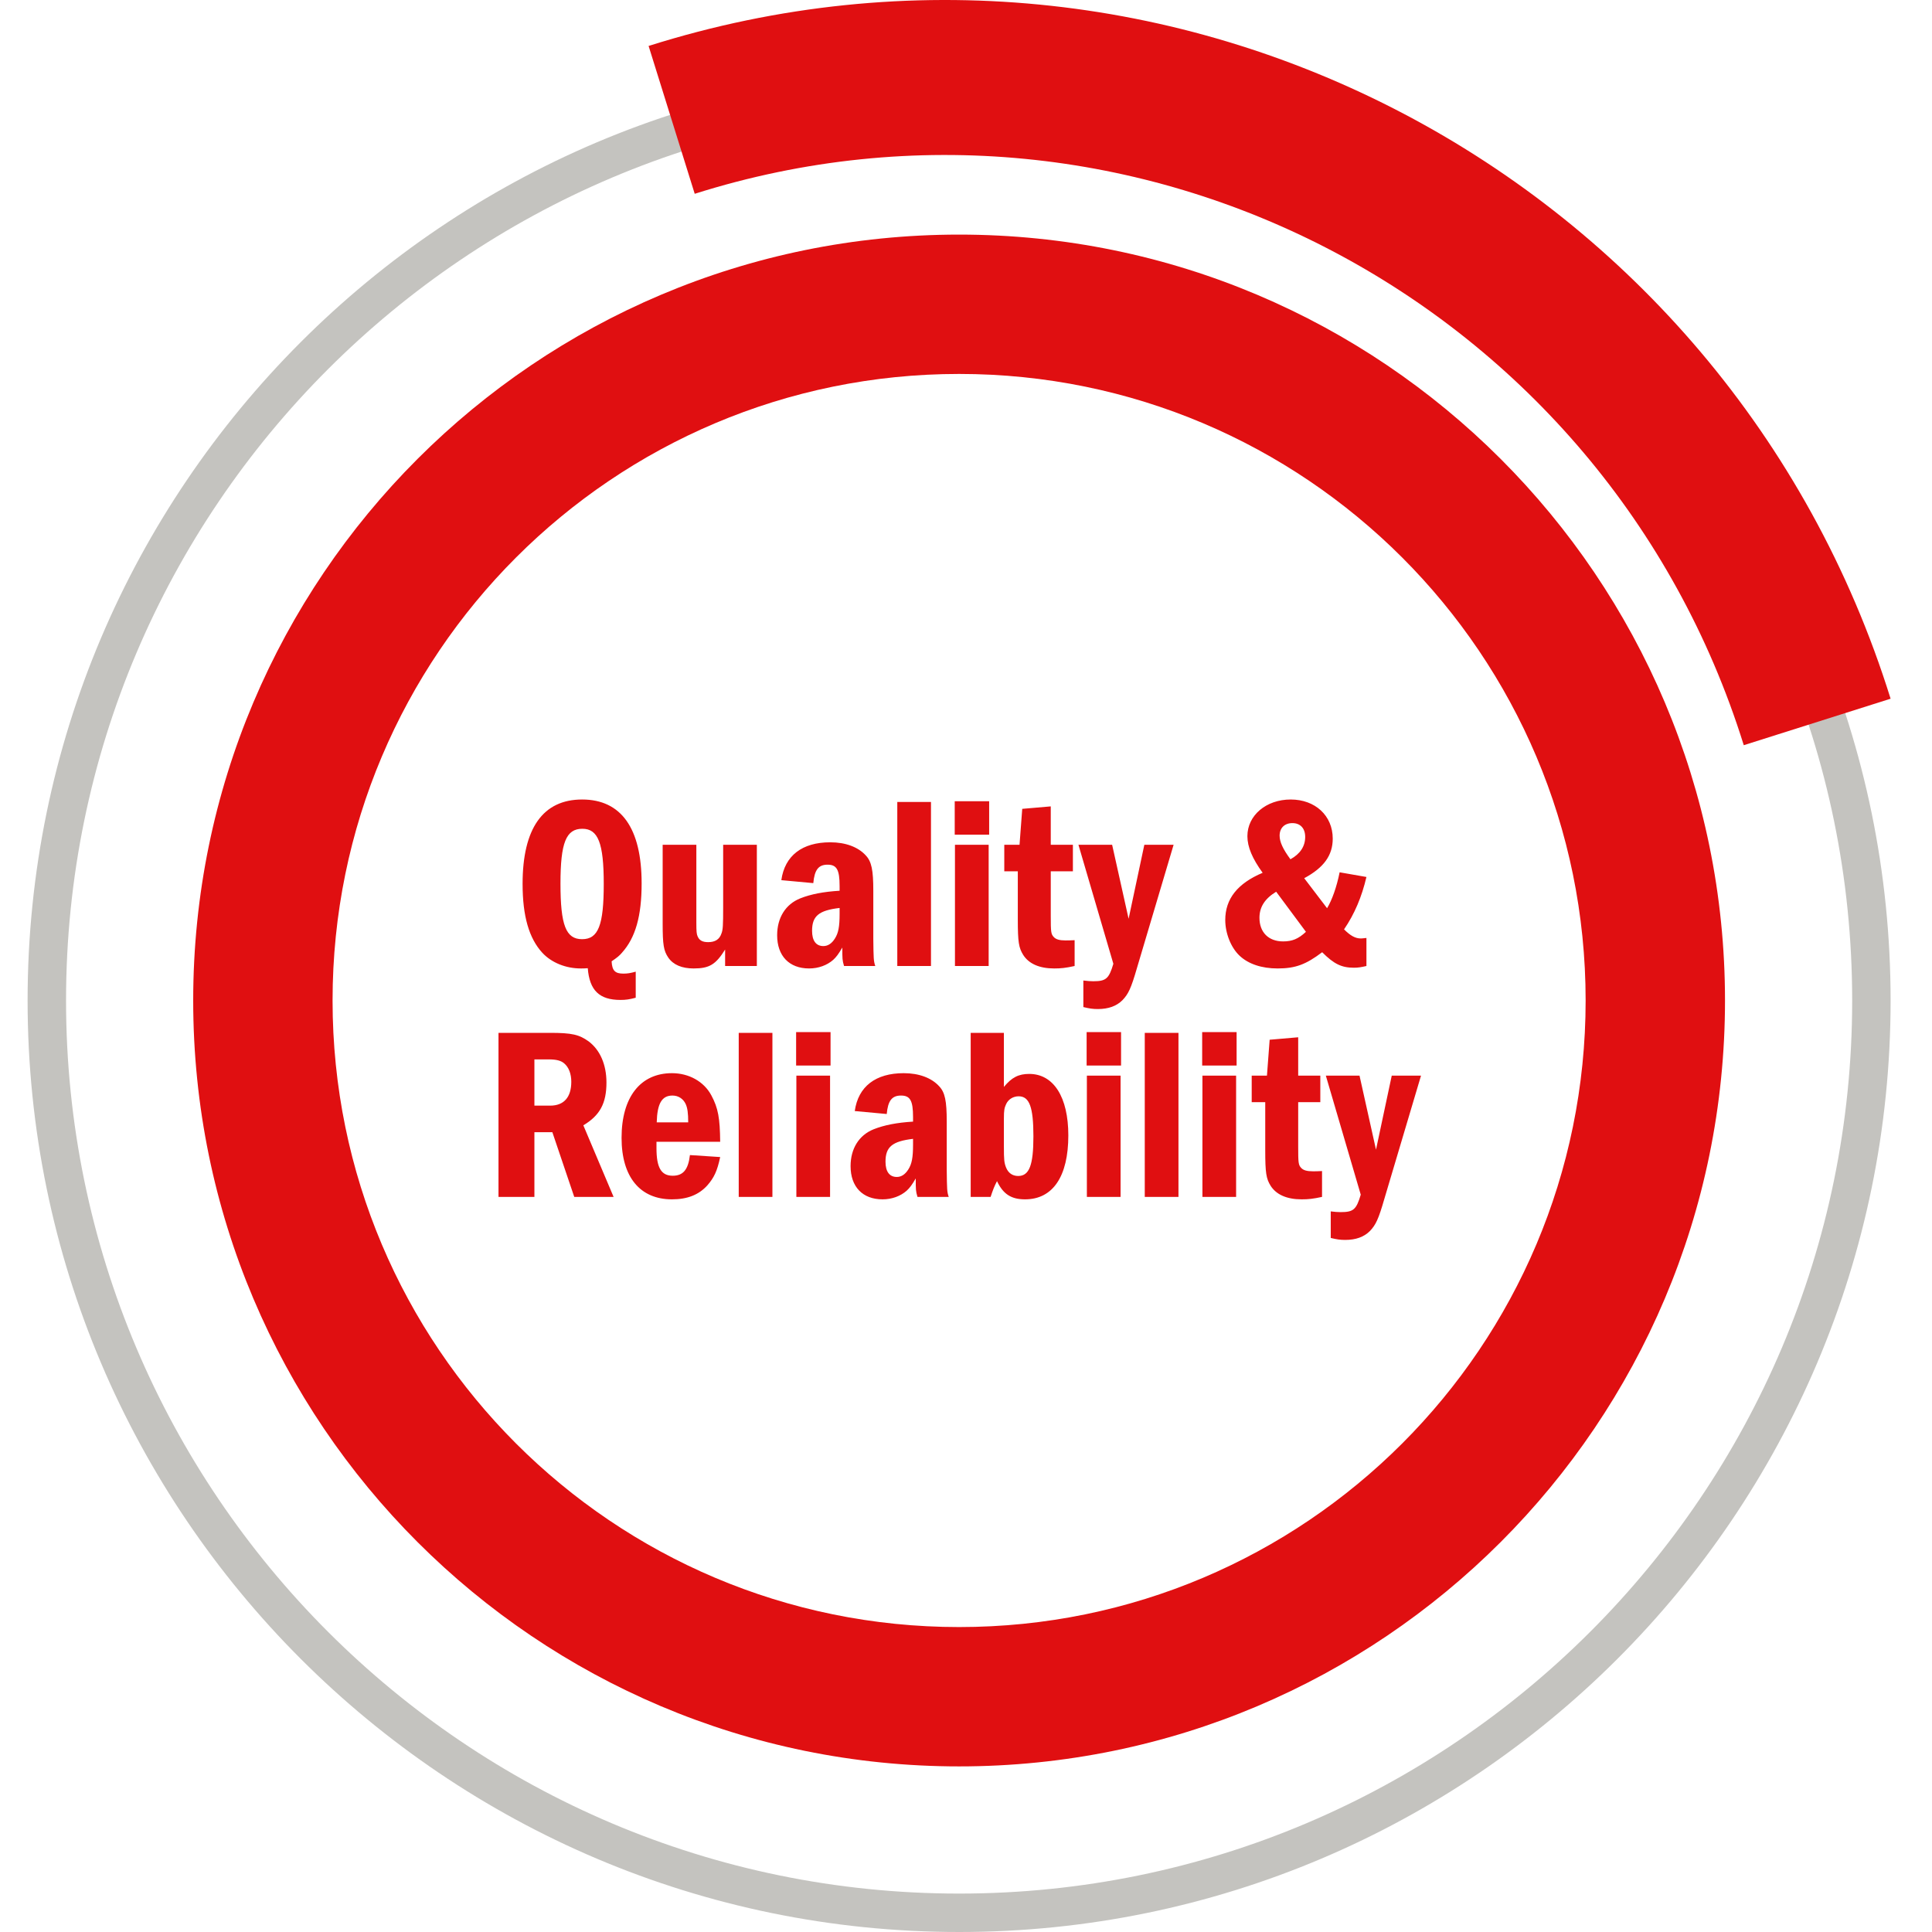 <?xml version="1.0" encoding="UTF-8"?>
<svg width="140px" height="140px" viewBox="0 0 140 140" version="1.1" xmlns="http://www.w3.org/2000/svg" xmlns:xlink="http://www.w3.org/1999/xlink">
    <!-- Generator: Sketch 55.2 (78181) - https://sketchapp.com -->
    <title>quality-reliability</title>
    <desc>Created with Sketch.</desc>
    <g id="quality-reliability" stroke="none" stroke-width="1" fill="none" fill-rule="evenodd">
        <path d="M69.499,140 C32.279,140 2,109.719 2,72.501 C2,35.281 32.279,5 69.499,5 C106.719,5 137,35.281 137,72.501 C137,109.719 106.719,140 69.499,140 M69.499,7.784 C33.816,7.784 4.786,36.816 4.786,72.501 C4.786,108.184 33.816,137.216 69.499,137.216 C105.184,137.216 134.216,108.184 134.216,72.501 C134.216,36.816 105.184,7.784 69.499,7.784" id="Fill-1" fill="#C4C3BF"></path>
        <path d="M125,72.501 C125,41.849 100.152,17 69.501,17 C38.848,17 14,41.849 14,72.501 C14,103.153 38.848,128 69.501,128 C100.152,128 125,103.153 125,72.501 M114.901,72.501 C114.901,97.575 94.574,117.903 69.501,117.903 C44.426,117.903 24.099,97.575 24.099,72.501 C24.099,47.427 44.426,27.097 69.501,27.097 C94.574,27.097 114.901,47.427 114.901,72.501" id="Fill-3" fill="#E00F11"></path>
        <path d="M137,50.631 L126.36,54 C116.339,21.877 82.239,3.953 50.342,14.043 L47,3.33 C84.763,-8.617 125.137,12.603 137,50.631" id="Fill-4" fill="#E00F11"></path>
        <path d="M46.067,70.41 L46.067,72.299 C45.604,72.424 45.336,72.459 44.962,72.459 C43.429,72.459 42.717,71.764 42.592,70.16 C42.378,70.178 42.218,70.178 42.093,70.178 C40.988,70.178 39.954,69.751 39.295,69.038 C38.333,67.986 37.869,66.382 37.869,64.048 C37.869,60.02 39.348,57.935 42.182,57.935 C45.016,57.935 46.495,60.02 46.495,64.012 C46.495,66.382 46.049,67.951 45.069,69.038 C44.891,69.252 44.713,69.394 44.32,69.661 C44.356,70.339 44.57,70.552 45.176,70.552 C45.461,70.552 45.693,70.517 46.067,70.41 Z M42.2,60.056 C41.024,60.056 40.614,61.054 40.614,64.03 C40.614,67.042 41.006,68.057 42.182,68.057 C43.358,68.057 43.75,67.042 43.75,64.048 C43.75,61.089 43.34,60.056 42.2,60.056 Z M48.019,61.214 L50.46,61.214 L50.46,66.846 C50.46,67.505 50.478,67.683 50.549,67.844 C50.674,68.147 50.906,68.271 51.316,68.271 C51.815,68.271 52.135,68.075 52.278,67.648 C52.385,67.38 52.403,67.077 52.403,65.705 L52.403,61.214 L54.844,61.214 L54.844,70 L52.545,70 L52.545,68.806 C51.868,69.893 51.405,70.178 50.264,70.178 C49.409,70.178 48.785,69.911 48.429,69.394 C48.09,68.895 48.019,68.467 48.019,66.917 L48.019,61.214 Z M58.935,63.994 L56.618,63.78 C56.867,61.998 58.133,61.036 60.164,61.036 C61.269,61.036 62.178,61.375 62.731,61.98 C63.158,62.426 63.283,63.05 63.283,64.547 L63.283,68.04 C63.301,69.465 63.301,69.626 63.426,70 L61.162,70 C61.038,69.572 61.038,69.501 61.038,68.663 C60.752,69.145 60.61,69.341 60.378,69.554 C59.933,69.947 59.309,70.178 58.632,70.178 C57.188,70.178 56.315,69.269 56.315,67.772 C56.315,66.507 56.921,65.527 57.99,65.099 C58.756,64.796 59.665,64.618 60.841,64.547 L60.841,64.208 C60.841,63.014 60.628,62.658 59.968,62.658 C59.309,62.658 59.024,63.032 58.935,63.994 Z M60.841,66.222 L60.841,65.794 C59.327,65.972 58.846,66.382 58.846,67.452 C58.846,68.164 59.131,68.556 59.665,68.556 C59.986,68.556 60.271,68.378 60.503,68.004 C60.752,67.612 60.841,67.149 60.841,66.222 Z M65.021,58.113 L67.462,58.113 L67.462,70 L65.021,70 L65.021,58.113 Z M69.2,61.214 L71.642,61.214 L71.642,70 L69.2,70 L69.2,61.214 Z M71.678,60.483 L69.183,60.483 L69.183,58.06 L71.678,58.06 L71.678,60.483 Z M74.075,58.612 L76.142,58.434 L76.142,61.214 L77.746,61.214 L77.746,63.139 L76.142,63.139 L76.142,66.364 C76.142,67.541 76.16,67.683 76.356,67.897 C76.516,68.075 76.784,68.147 77.211,68.147 C77.425,68.147 77.479,68.147 77.871,68.129 L77.871,70 C77.229,70.143 76.873,70.178 76.392,70.178 C75.322,70.178 74.556,69.84 74.146,69.198 C73.825,68.681 73.754,68.271 73.754,66.632 L73.754,63.139 L72.774,63.139 L72.774,61.214 L73.879,61.214 L74.075,58.612 Z M78.147,61.214 L80.589,61.214 L81.783,66.578 L82.923,61.214 L85.044,61.214 L82.389,70.143 C81.961,71.622 81.765,72.032 81.337,72.477 C80.91,72.905 80.322,73.119 79.555,73.119 C79.181,73.119 78.949,73.083 78.504,72.976 L78.504,71.051 C78.825,71.087 78.967,71.105 79.217,71.105 C80.143,71.105 80.357,70.927 80.678,69.84 L78.147,61.214 Z M97.074,63.21 L99.017,63.549 C98.678,64.992 98.161,66.222 97.395,67.345 C97.858,67.808 98.215,68.004 98.607,68.004 C98.678,68.004 98.678,68.004 99.017,67.968 L99.017,70 C98.625,70.089 98.411,70.125 98.108,70.125 C97.217,70.125 96.664,69.857 95.809,69.002 C94.633,69.893 93.866,70.178 92.583,70.178 C91.425,70.178 90.463,69.857 89.821,69.252 C89.197,68.663 88.787,67.63 88.787,66.667 C88.787,65.135 89.678,64.012 91.496,63.246 C90.748,62.212 90.391,61.375 90.391,60.59 C90.391,59.093 91.746,57.935 93.528,57.935 C95.31,57.935 96.575,59.111 96.575,60.769 C96.575,61.98 95.934,62.872 94.508,63.638 L96.165,65.812 C96.522,65.224 96.86,64.279 97.074,63.21 Z M93.51,62.266 C94.223,61.874 94.579,61.321 94.579,60.644 C94.579,60.02 94.223,59.646 93.653,59.646 C93.082,59.646 92.726,60.002 92.726,60.555 C92.726,61 92.958,61.517 93.51,62.266 Z M94.633,67.523 L92.476,64.618 C91.657,65.117 91.265,65.723 91.265,66.507 C91.265,67.558 91.924,68.218 92.975,68.218 C93.635,68.218 94.08,68.04 94.633,67.523 Z" id="Quality&amp;" fill="#E00F11" fill-rule="nonzero"></path>
        <path d="M36.123,74.844 L39.847,74.844 C41.451,74.844 41.968,74.969 42.663,75.468 C43.483,76.091 43.946,77.143 43.946,78.444 C43.946,79.958 43.465,80.832 42.271,81.545 L44.463,86.731 L41.612,86.731 L40.026,82.044 L38.725,82.044 L38.725,86.731 L36.123,86.731 L36.123,74.844 Z M38.725,76.768 L38.725,80.119 L39.865,80.119 C40.863,80.119 41.398,79.513 41.398,78.39 C41.398,77.82 41.22,77.339 40.881,77.054 C40.649,76.858 40.329,76.768 39.758,76.768 L38.725,76.768 Z M52.187,82.739 L47.571,82.739 L47.571,83.202 C47.571,84.61 47.91,85.198 48.747,85.198 C49.496,85.198 49.87,84.77 49.995,83.701 L52.187,83.844 C51.973,84.859 51.741,85.34 51.26,85.893 C50.636,86.588 49.799,86.909 48.694,86.909 C46.377,86.909 45.041,85.287 45.041,82.453 C45.041,79.513 46.395,77.766 48.694,77.766 C49.924,77.766 51.011,78.372 51.545,79.37 C52.044,80.297 52.169,81.028 52.187,82.739 Z M47.589,81.331 L49.87,81.331 C49.87,80.654 49.817,80.297 49.692,80.012 C49.514,79.62 49.157,79.388 48.73,79.388 C47.963,79.388 47.625,79.958 47.589,81.331 Z M53.531,74.844 L55.972,74.844 L55.972,86.731 L53.531,86.731 L53.531,74.844 Z M57.708,77.945 L60.15,77.945 L60.15,86.731 L57.708,86.731 L57.708,77.945 Z M60.185,77.214 L57.69,77.214 L57.69,74.79 L60.185,74.79 L60.185,77.214 Z M64.256,80.725 L61.939,80.511 C62.189,78.729 63.454,77.766 65.486,77.766 C66.59,77.766 67.499,78.105 68.052,78.711 C68.48,79.157 68.604,79.78 68.604,81.277 L68.604,84.77 C68.622,86.196 68.622,86.356 68.747,86.731 L66.484,86.731 C66.359,86.303 66.359,86.232 66.359,85.394 C66.074,85.875 65.931,86.071 65.699,86.285 C65.254,86.677 64.63,86.909 63.953,86.909 C62.509,86.909 61.636,86 61.636,84.503 C61.636,83.238 62.242,82.257 63.311,81.83 C64.078,81.527 64.987,81.349 66.163,81.277 L66.163,80.939 C66.163,79.745 65.949,79.388 65.29,79.388 C64.63,79.388 64.345,79.762 64.256,80.725 Z M66.163,82.952 L66.163,82.525 C64.648,82.703 64.167,83.113 64.167,84.182 C64.167,84.895 64.452,85.287 64.987,85.287 C65.307,85.287 65.592,85.109 65.824,84.735 C66.074,84.343 66.163,83.879 66.163,82.952 Z M70.34,74.844 L72.746,74.844 L72.746,78.764 C73.316,78.069 73.815,77.82 74.582,77.82 C76.346,77.82 77.415,79.495 77.415,82.275 C77.415,85.251 76.293,86.909 74.279,86.909 C73.281,86.909 72.693,86.535 72.247,85.59 C72.051,85.964 71.962,86.196 71.784,86.731 L70.34,86.731 L70.34,74.844 Z M72.746,81.046 L72.746,83.077 C72.746,84.04 72.764,84.253 72.906,84.61 C73.067,85.002 73.37,85.216 73.78,85.216 C74.582,85.216 74.885,84.449 74.885,82.347 C74.885,80.226 74.599,79.442 73.815,79.442 C73.423,79.442 73.067,79.656 72.906,80.012 C72.782,80.279 72.746,80.457 72.746,81.046 Z M78.759,77.945 L81.201,77.945 L81.201,86.731 L78.759,86.731 L78.759,77.945 Z M81.236,77.214 L78.741,77.214 L78.741,74.79 L81.236,74.79 L81.236,77.214 Z M82.954,74.844 L85.396,74.844 L85.396,86.731 L82.954,86.731 L82.954,74.844 Z M87.132,77.945 L89.573,77.945 L89.573,86.731 L87.132,86.731 L87.132,77.945 Z M89.609,77.214 L87.114,77.214 L87.114,74.79 L89.609,74.79 L89.609,77.214 Z M92.004,75.343 L94.072,75.165 L94.072,77.945 L95.675,77.945 L95.675,79.869 L94.072,79.869 L94.072,83.095 C94.072,84.271 94.089,84.414 94.285,84.628 C94.446,84.806 94.713,84.877 95.141,84.877 C95.355,84.877 95.408,84.877 95.8,84.859 L95.8,86.731 C95.159,86.873 94.802,86.909 94.321,86.909 C93.252,86.909 92.485,86.57 92.076,85.929 C91.755,85.412 91.684,85.002 91.684,83.362 L91.684,79.869 L90.703,79.869 L90.703,77.945 L91.808,77.945 L92.004,75.343 Z M96.075,77.945 L98.516,77.945 L99.71,83.309 L100.851,77.945 L102.972,77.945 L100.316,86.873 C99.889,88.352 99.693,88.762 99.265,89.208 C98.837,89.635 98.249,89.849 97.483,89.849 C97.108,89.849 96.877,89.814 96.431,89.707 L96.431,87.782 C96.752,87.818 96.895,87.835 97.144,87.835 C98.071,87.835 98.285,87.657 98.605,86.57 L96.075,77.945 Z" id="Reliability" fill="#E00F11" fill-rule="nonzero"></path>
    </g>
</svg>